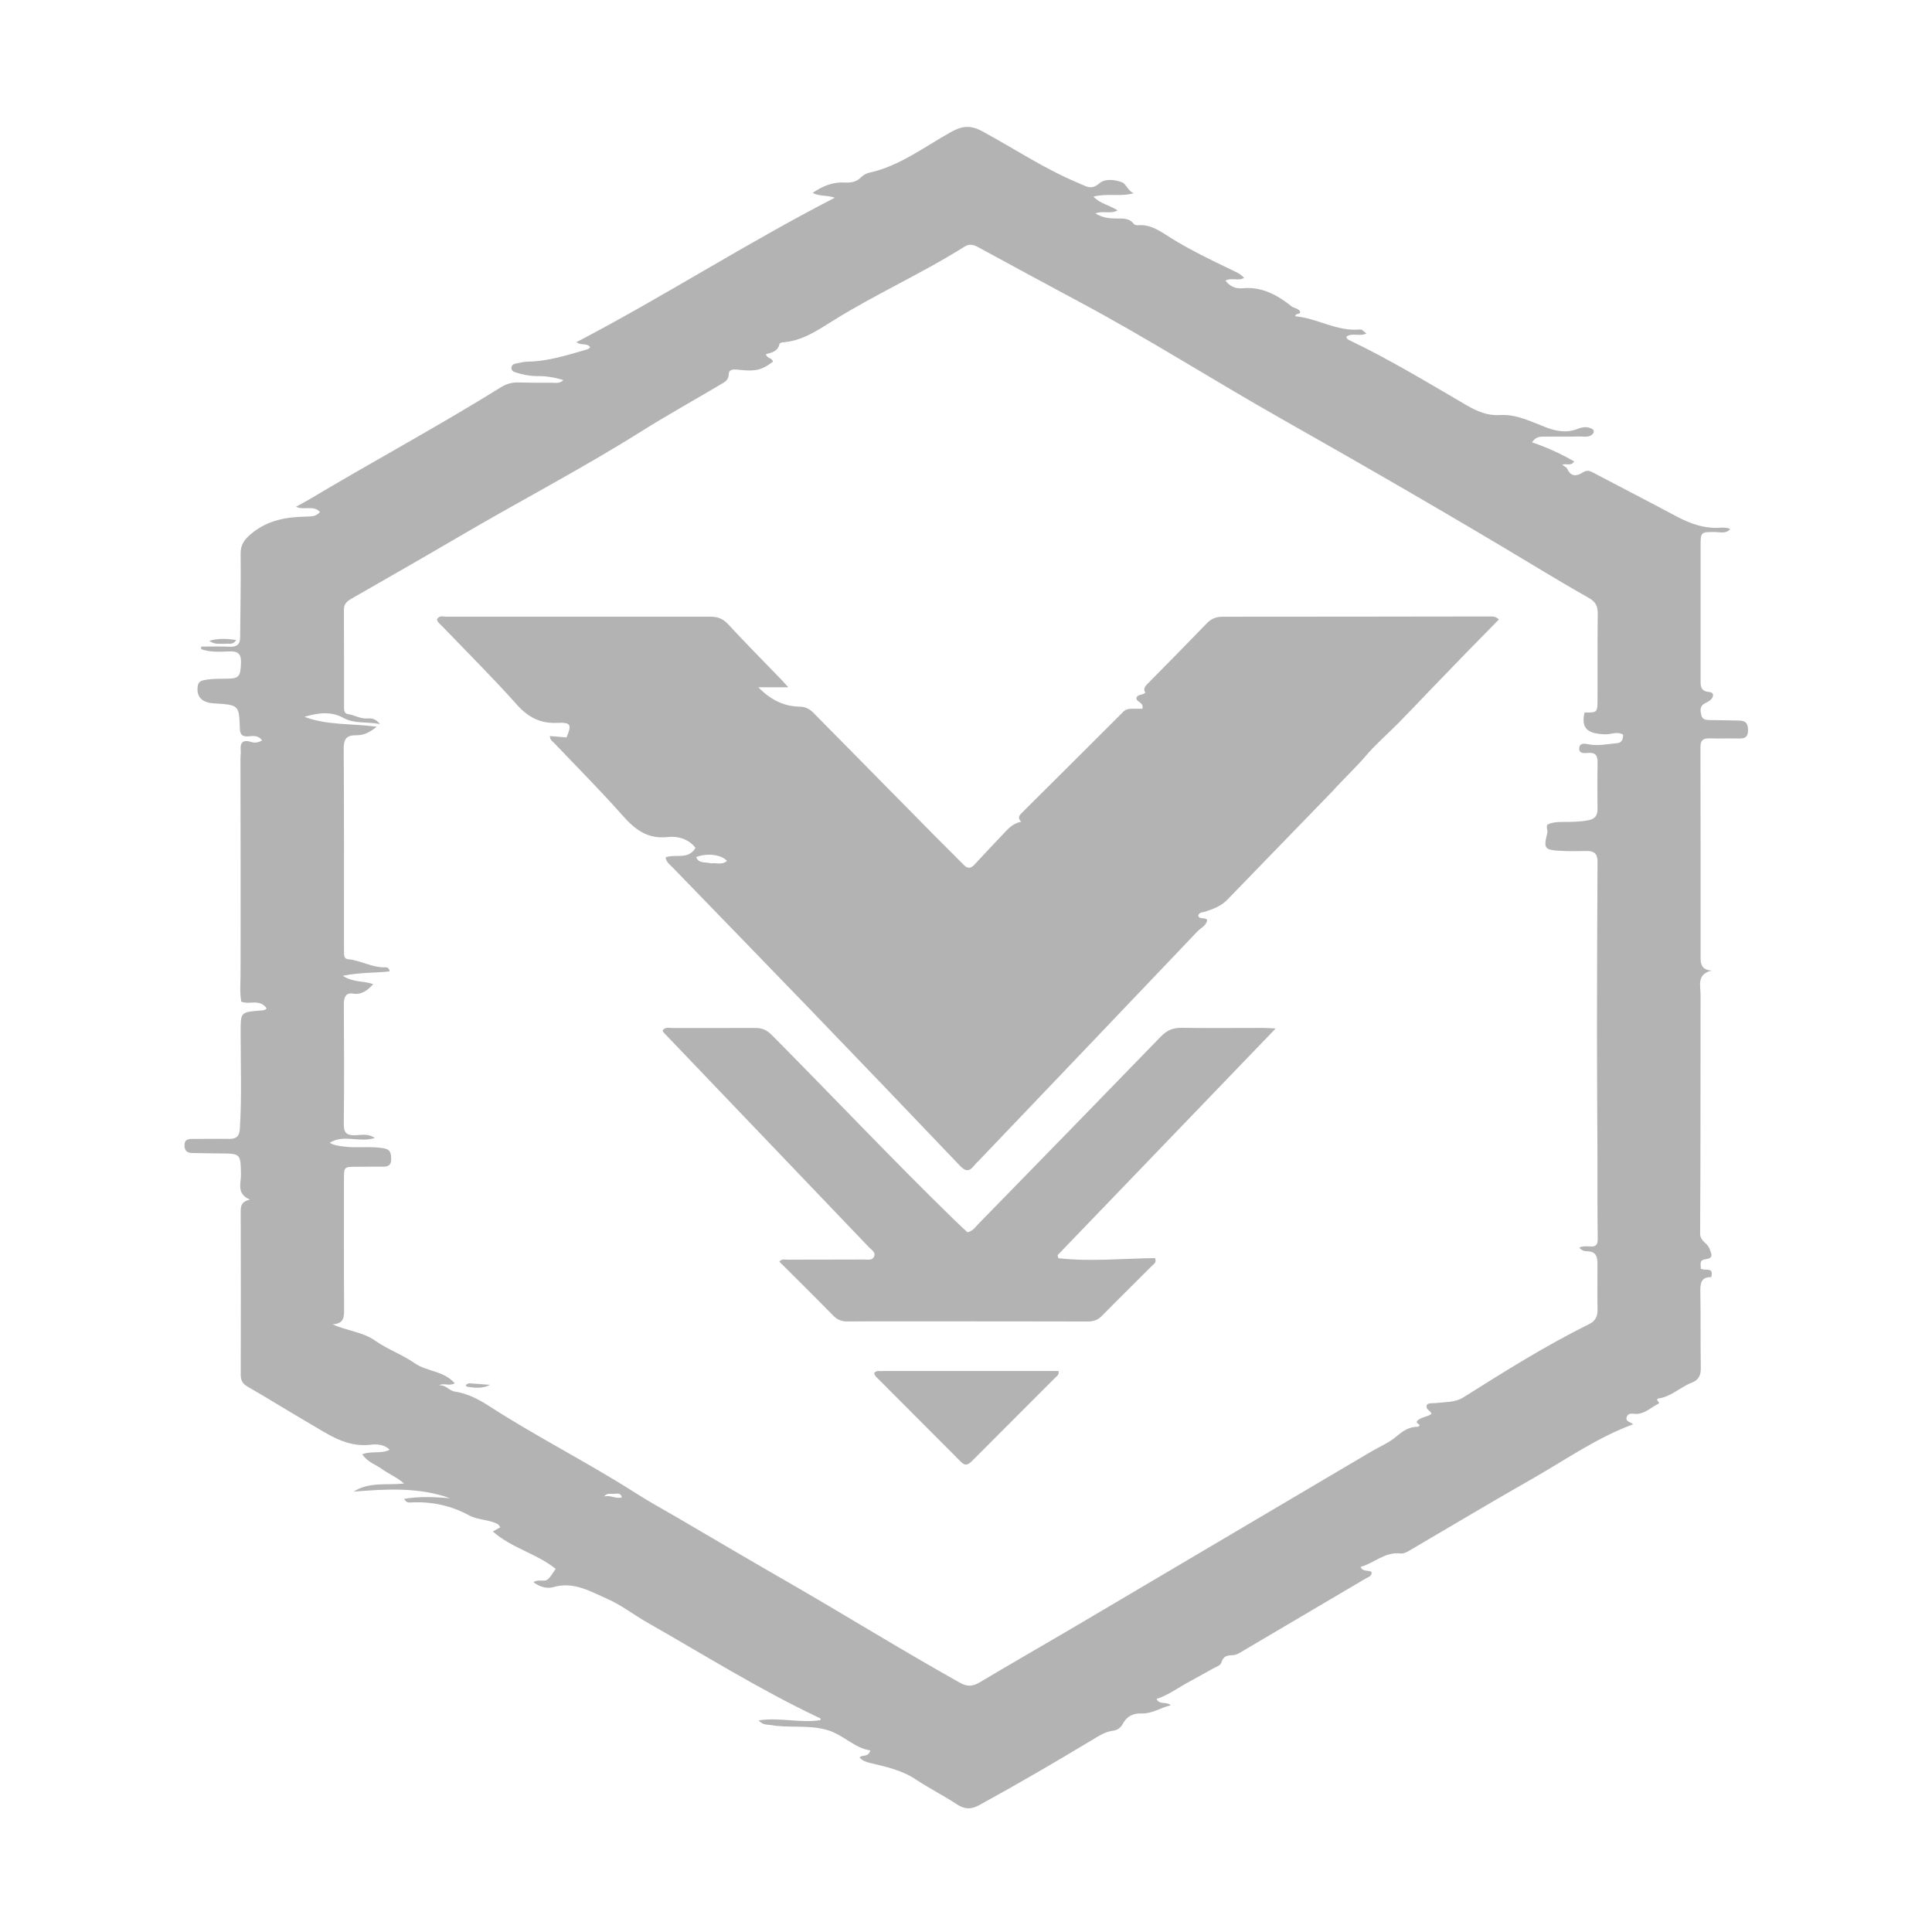 <svg version="1.1" id="Layer_1" xmlns="http://www.w3.org/2000/svg" xmlns:xlink="http://www.w3.org/1999/xlink" x="0px" y="0px"
	 width="100%" viewBox="0 0 1024 1024" enable-background="new 0 0 1024 1024" xml:space="preserve">
<path fill="#b3b3b3" opacity="1" stroke="none" 
	d="
M628.371,892.413 
	C623.211,895.441 618.564,898.643 612.998,900.479 
	C614.596,903.832 618.1,901.64 620.54,903.808 
	C614.998,905.178 610.526,908.396 604.908,908.177 
	C600.574,908.008 597.189,909.695 595.081,913.705 
	C594.03,915.705 592.285,917.038 589.974,917.312 
	C585.856,917.8 582.54,919.993 579.105,922.06 
	C559.27,933.992 539.289,945.668 518.971,956.77 
	C514.632,959.141 511.234,959.015 507.108,956.291 
	C500.027,951.614 492.378,947.794 485.316,943.091 
	C477.899,938.153 469.491,936.412 461.124,934.396 
	C458.961,933.875 457.05,933.185 455.562,931.462 
	C457.106,929.843 460.235,931.558 461.283,927.759 
	C452.564,926.463 446.962,919.288 438.118,916.839 
	C428.126,914.071 418.309,916.036 408.58,914.311 
	C406.667,913.972 404.548,914.509 402.059,911.836 
	C413.539,910.093 424.265,913.46 434.882,911.691 
	C435.185,910.555 434.095,910.44 433.542,910.177 
	C402.214,895.304 372.84,876.909 342.763,859.787 
	C335.818,855.833 329.414,850.753 322.156,847.572 
	C313.12,843.61 304.192,838.072 293.32,841.192 
	C289.871,842.182 286.173,841.136 282.754,838.628 
	C285.294,836.764 288.232,838.597 290.096,837.239 
	C291.848,835.962 292.899,833.724 294.543,831.529 
	C284.309,823.316 271.144,820.558 261.213,811.708 
	C262.729,810.86 263.804,810.258 265.157,809.5 
	C264.603,808.774 264.337,808.095 263.849,807.836 
	C259.072,805.306 253.261,805.685 248.661,803.189 
	C238.89,797.889 228.653,795.745 217.684,796.343 
	C216.58,796.403 215.309,796.497 214.195,794.422 
	C222.51,792.982 230.512,793.487 238.543,794.074 
	C221.883,788.162 204.712,789.187 187.454,790.597 
	C195.635,785.275 204.868,787.276 214.154,786.323 
	C210.372,782.905 206.114,781.276 202.523,778.679 
	C199.139,776.232 194.767,774.979 192.028,770.793 
	C196.924,768.86 201.846,770.732 206.535,768.407 
	C203.59,765.416 199.328,765.377 196.501,765.725 
	C183.693,767.304 174.187,760.332 164.195,754.529 
	C153.105,748.089 142.229,741.281 131.121,734.875 
	C128.385,733.297 127.585,731.46 127.593,728.485 
	C127.672,699.653 127.664,670.821 127.576,641.989 
	C127.567,639.026 128.094,636.754 132.476,635.824 
	C125.143,632.674 127.786,627.176 127.708,622.623 
	C127.518,611.396 127.674,611.411 116.278,611.346 
	C111.446,611.318 106.614,611.199 101.782,611.121 
	C99.171,611.079 97.844,609.883 97.783,607.141 
	C97.715,604.036 99.591,603.645 102.007,603.649 
	C108.506,603.661 115.007,603.537 121.505,603.639 
	C125.212,603.697 126.874,602.274 127.119,598.405 
	C128.199,581.418 127.53,564.422 127.542,547.433 
	C127.55,536.463 127.301,536.464 138.064,535.6 
	C139.213,535.507 140.417,535.557 141.357,534.48 
	C139.823,532.238 137.708,531.377 135.014,531.356 
	C132.725,531.337 130.374,531.866 127.871,530.879 
	C127.002,526.01 127.485,521.08 127.499,516.121 
	C127.604,478.129 127.486,440.136 127.448,402.144 
	C127.446,400.647 127.702,399.135 127.57,397.654 
	C127.167,393.149 129.145,391.965 133.229,393.278 
	C135.03,393.857 136.817,393.654 138.909,392.422 
	C136.924,389.629 134.111,390.048 131.728,390.272 
	C128.417,390.583 127.245,389.357 127.136,386.173 
	C126.707,373.619 126.658,373.621 113.443,372.803 
	C107.04,372.407 104.196,369.451 104.739,364.053 
	C104.961,361.844 105.887,360.954 108.052,360.503 
	C112.519,359.572 117.011,359.852 121.498,359.68 
	C126.815,359.477 127.49,358.168 127.728,351.254 
	C127.887,346.646 126.238,345.092 121.663,345.254 
	C116.64,345.431 111.47,345.848 106.609,344.071 
	C106.614,343.619 106.619,343.167 106.624,342.715 
	C111.638,342.715 116.661,342.535 121.664,342.774 
	C125.42,342.953 127.268,341.648 127.29,337.774 
	C127.37,323.114 127.737,308.452 127.526,293.797 
	C127.454,288.741 129.347,286.075 133.224,282.851 
	C141.93,275.61 151.817,274.005 162.44,273.791 
	C164.825,273.743 167.482,273.91 169.593,271.372 
	C166.094,267.537 161.277,270.641 156.861,268.588 
	C159.427,267.181 161.661,266.047 163.807,264.765 
	C197.553,244.604 232.198,225.979 265.584,205.205 
	C268.343,203.489 271.282,202.621 274.58,202.709 
	C280.577,202.87 286.578,202.904 292.576,202.873 
	C294.486,202.863 296.582,203.402 298.638,201.458 
	C293.939,200.022 289.49,199.266 284.905,199.333 
	C280.86,199.393 276.983,198.539 273.154,197.355 
	C271.944,196.981 271.011,196.329 271.087,194.924 
	C271.162,193.539 272.109,192.907 273.368,192.688 
	C275.489,192.32 277.612,191.705 279.74,191.676 
	C290.697,191.524 300.956,188.093 311.324,185.161 
	C311.877,185.004 312.319,184.451 312.835,184.065 
	C311.121,181.561 308.295,183.375 305.516,181.367 
	C351.83,157.182 395.235,129.091 442.465,104.797 
	C437.836,103.263 434.251,104.161 430.717,102.226 
	C436.227,98.494 441.575,96.373 447.747,96.735 
	C451.016,96.926 453.955,96.454 456.432,93.917 
	C457.539,92.782 459.197,91.879 460.753,91.535 
	C476.92,87.958 489.872,77.873 503.896,70.055 
	C509.838,66.742 514.261,66.129 520.655,69.594 
	C537.619,78.788 553.717,89.595 571.663,97.045 
	C575.841,98.779 578.333,100.962 582.806,97.078 
	C585.662,94.599 591.137,95.137 594.846,96.696 
	C596.872,97.546 597.841,101.24 600.896,102.394 
	C593.99,104.412 586.829,102.331 579.555,104.211 
	C583.12,108.066 588.137,108.703 592.339,111.525 
	C588.655,113.596 584.693,111.547 580.609,113.105 
	C584.355,115.455 587.842,115.75 591.475,115.814 
	C594.84,115.873 598.457,115.355 600.942,118.685 
	C601.337,119.214 602.5,119.442 603.272,119.378 
	C610.156,118.812 615.284,122.822 620.59,126.127 
	C630.942,132.575 641.915,137.796 652.86,143.095 
	C655.057,144.159 657.435,145.039 659.392,147.296 
	C656.227,149.134 652.72,146.933 649.533,148.745 
	C651.868,151.781 654.86,153.145 658.547,152.791 
	C668.745,151.812 676.993,156.338 684.521,162.328 
	C685.986,163.494 688.048,163.308 689.056,165.105 
	C689.397,167.035 686.584,165.703 686.564,167.634 
	C698.106,168.667 708.391,175.661 720.428,174.66 
	C721.836,174.543 721.854,174.769 724.219,176.764 
	C720.752,178.526 716.758,176.205 713.609,178.408 
	C713.709,179.685 714.734,180.098 715.58,180.503 
	C736.795,190.661 756.875,202.871 777.161,214.696 
	C782.75,217.955 788.27,220.401 794.94,219.987 
	C803.708,219.442 811.38,223.432 819.281,226.459 
	C824.783,228.567 830.328,229.651 836.251,227.298 
	C838.695,226.327 841.803,225.798 844.379,227.694 
	C844.715,227.942 844.824,229.083 844.554,229.478 
	C842.692,232.189 839.762,231.282 837.212,231.336 
	C831.049,231.466 824.88,231.363 818.714,231.411 
	C816.43,231.429 814.045,231.334 811.991,234.433 
	C819.926,237.138 827.28,240.492 834.367,244.581 
	C832.599,247.274 830.101,245.441 827.99,246.315 
	C828.976,247.096 830.308,247.631 830.726,248.571 
	C832.682,252.976 835.891,252.331 838.896,250.421 
	C840.987,249.091 842.388,249.437 844.309,250.452 
	C859.036,258.235 873.866,265.823 888.55,273.685 
	C896.059,277.706 903.78,280.361 912.42,279.676 
	C913.569,279.585 914.744,279.766 915.9,279.89 
	C916.19,279.921 916.452,280.218 916.991,280.561 
	C914.63,283.027 911.699,282.005 909.104,281.991 
	C901.422,281.949 901.354,281.882 901.349,289.667 
	C901.332,313.166 901.371,336.665 901.354,360.164 
	C901.352,363.459 901.149,366.336 905.907,366.774 
	C908.701,367.032 908.392,369.467 906.47,371.123 
	C905.487,371.97 904.145,372.386 903.053,373.125 
	C900.817,374.639 901.24,376.828 901.727,378.989 
	C902.239,381.259 903.92,381.613 905.917,381.633 
	C911.247,381.687 916.576,381.829 921.905,381.922 
	C925.567,381.986 926.616,383.869 926.489,387.405 
	C926.362,390.956 924.539,391.46 921.674,391.409 
	C916.509,391.317 911.338,391.502 906.176,391.352 
	C902.906,391.257 901.274,392.219 901.282,395.841 
	C901.37,433.172 901.367,470.504 901.353,507.836 
	C901.352,511.454 902.326,514.123 907.261,514.427 
	C899.144,516.378 901.343,522.34 901.334,527.189 
	C901.257,569.351 901.385,611.514 901.099,653.674 
	C901.07,657.953 904.832,658.646 906.027,661.69 
	C907.323,664.994 908.312,666.841 903.749,667.478 
	C900.398,667.947 901.609,670.49 901.434,672.353 
	C903.57,673.91 908.492,671.05 907.007,676.912 
	C901.349,676.762 901.139,680.527 901.223,685.109 
	C901.465,698.438 901.238,711.775 901.449,725.105 
	C901.511,728.957 900.343,731.414 896.687,732.83 
	C890.437,735.251 885.524,740.511 878.692,741.254 
	C877.359,742.49 880.5,743.307 878.833,744.107 
	C875.135,745.88 872.15,749.122 867.709,749.398 
	C865.828,749.514 863.267,748.487 862.299,750.783 
	C861.064,753.715 864.755,753.694 865.529,754.926 
	C846.459,761.931 829.923,773.66 812.464,783.594 
	C790.465,796.112 768.741,809.114 746.898,821.909 
	C745.445,822.76 743.943,823.548 742.204,823.355 
	C734.01,822.441 728.334,828.452 721.119,830.516 
	C722.476,833.413 725.32,831.885 726.994,833.261 
	C727.173,835.491 725.21,835.841 723.909,836.611 
	C701.695,849.76 679.459,862.875 657.203,875.955 
	C656.086,876.612 654.752,877.237 653.505,877.266 
	C650.637,877.333 648.362,877.669 647.412,881.047 
	C646.911,882.825 644.686,883.374 643.111,884.264 
	C638.329,886.965 633.502,889.586 628.371,892.413 
M726.886,769.296 
	C731.346,766.704 736.273,764.656 740.13,761.357 
	C743.579,758.406 746.853,756.206 751.424,756.212 
	C751.705,756.212 751.987,755.888 752.43,755.615 
	C752.325,754.641 750.618,754.508 750.964,753.339 
	C752.97,750.887 756.452,751.224 758.697,749.371 
	C758.321,747.391 755.107,747.255 756.402,744.41 
	C757.747,743.414 759.632,743.843 761.393,743.622 
	C766.154,743.023 771.31,743.35 775.436,740.751 
	C797.281,726.99 819.139,713.267 842.305,701.784 
	C845.554,700.174 846.797,697.766 846.728,694.174 
	C846.575,686.178 846.684,678.178 846.711,670.18 
	C846.724,666.366 846.14,663.238 841.167,663.199 
	C839.968,663.19 838.245,662.832 837.077,661.226 
	C839.117,660.336 841.085,660.563 842.993,660.66 
	C846.024,660.813 846.871,659.639 846.822,656.509 
	C846.6,642.349 846.739,628.183 846.692,614.019 
	C846.618,591.863 846.411,569.707 846.42,547.551 
	C846.433,517.228 846.575,486.905 846.718,456.582 
	C846.735,452.818 845.103,451.031 841.342,451.053 
	C836.513,451.08 831.67,451.243 826.856,450.958 
	C818.597,450.469 818.033,449.684 820.092,441.581 
	C820.495,439.997 819.301,438.68 820.189,437.026 
	C822.631,435.841 825.413,435.644 828.258,435.641 
	C832.74,435.637 837.182,435.634 841.664,434.795 
	C845.433,434.089 846.732,432.248 846.709,428.719 
	C846.656,420.554 846.585,412.386 846.763,404.225 
	C846.848,400.372 845.538,398.671 841.529,399.064 
	C839.663,399.246 836.833,399.472 837.018,396.614 
	C837.222,393.471 840.059,394.127 842.118,394.533 
	C847.099,395.514 851.954,394.286 856.858,393.937 
	C859.68,393.736 860.24,391.838 860.273,389.372 
	C857.109,387.532 853.987,389.261 850.944,389.194 
	C841.113,388.976 837.979,385.864 839.834,377.66 
	C846.686,377.688 846.705,377.688 846.72,370.468 
	C846.75,355.304 846.675,340.139 846.834,324.977 
	C846.873,321.185 845.515,318.831 842.206,316.963 
	C832.924,311.724 823.744,306.3 814.62,300.792 
	C769.706,273.676 724.237,247.497 678.599,221.645 
	C642.952,201.452 608.394,179.401 572.245,160.091 
	C554.328,150.521 536.496,140.795 518.638,131.117 
	C516.202,129.797 514.004,128.975 511.227,130.724 
	C488.386,145.116 463.613,156.083 440.744,170.457 
	C432.76,175.474 424.732,180.794 414.809,181.452 
	C414.215,181.492 413.219,181.903 413.141,182.289 
	C412.354,186.205 409.045,186.965 405.948,187.712 
	C406.444,190.141 409.423,189.586 409.654,191.727 
	C403.733,196.162 400.566,196.963 391.853,196.013 
	C389.45,195.75 386.362,195.33 386.261,198.27 
	C386.145,201.621 384.095,202.497 382.03,203.72 
	C367.848,212.121 353.435,220.15 339.48,228.909 
	C308.144,248.578 275.317,265.639 243.437,284.351 
	C224.479,295.478 205.369,306.347 186.309,317.3 
	C184.029,318.61 182.277,320.025 182.29,323.035 
	C182.364,340.198 182.328,357.362 182.353,374.525 
	C182.355,376.188 182.273,378.174 184.462,378.493 
	C187.913,378.997 190.957,381.042 194.625,380.81 
	C196.595,380.685 198.879,380.61 201.387,383.753 
	C194.068,382.382 187.878,383.753 181.978,380.487 
	C175.323,376.803 168.274,377.879 161.37,379.938 
	C173.433,384.509 186.242,383.386 199.682,385.158 
	C195.821,388.394 192.46,389.752 188.769,389.703 
	C183.629,389.635 182.124,391.751 182.163,396.912 
	C182.407,430.071 182.303,463.233 182.314,496.394 
	C182.315,499.227 182.318,502.06 182.332,504.892 
	C182.34,506.453 182.48,508.201 184.377,508.383 
	C191.017,509.023 196.951,512.739 203.734,512.716 
	C204.77,512.713 206.159,512.503 206.533,514.871 
	C198.656,515.719 190.678,515.35 181.701,517.202 
	C187.277,520.833 192.887,519.801 197.852,521.629 
	C194.627,524.987 191.786,527.365 187.036,526.62 
	C183.186,526.017 182.228,528.765 182.25,532.377 
	C182.378,553.539 182.449,574.704 182.216,595.864 
	C182.162,600.723 184.046,601.849 188.411,601.702 
	C191.579,601.596 195.059,600.708 198.691,603.126 
	C190.48,605.849 182.174,600.963 174.776,605.711 
	C177.186,607.089 179.622,607.351 182.121,607.684 
	C189.248,608.635 196.45,607.357 203.562,608.639 
	C207.158,609.287 207.321,611.689 207.322,614.56 
	C207.323,617.816 205.436,618.395 202.779,618.372 
	C198.28,618.333 193.781,618.397 189.282,618.4 
	C182.317,618.404 182.308,618.397 182.308,625.166 
	C182.306,647.995 182.23,670.825 182.383,693.653 
	C182.412,697.97 182.418,701.644 176.241,701.891 
	C183.866,705.448 192.116,705.808 198.923,710.63 
	C205.402,715.221 213.219,717.921 219.716,722.492 
	C226.168,727.032 235.284,726.446 241.004,733.184 
	C237.805,734.933 235.255,732.716 232.769,734.279 
	C236.22,733.868 238.07,737.126 241.012,737.559 
	C247.774,738.555 253.732,741.671 259.245,745.239 
	C284.645,761.68 311.744,775.238 337.228,791.564 
	C344.408,796.164 352.058,800.276 359.482,804.633 
	C378.584,815.845 397.679,827.07 416.877,838.118 
	C447.624,855.812 477.767,874.536 508.735,891.859 
	C512.63,894.038 515.48,893.933 519.199,891.717 
	C536.795,881.228 554.58,871.056 572.224,860.646 
	C623.581,830.346 674.903,799.986 726.886,769.296 
M324.78,791.798 
	C323.436,791.862 321.931,791.161 320.107,793.164 
	C323.791,792.229 326.495,794.719 329.639,793.597 
	C328.818,790.841 326.952,791.813 324.78,791.798 
z"/>
<path fill="#b3b3b3" opacity="1" stroke="none" 
	d="
M118.926,341.264 
	C116.328,341.053 113.978,341.829 110.912,339.64 
	C116.223,338.153 120.432,338.583 125.149,339.184 
	C123.596,342.082 121.208,340.876 118.926,341.264 
z"/>
<path fill="#b3b3b3" opacity="1" stroke="none" 
	d="
M706.309,419.307 
	C687.514,438.707 668.972,457.86 650.393,476.979 
	C647.186,480.28 642.972,481.856 638.698,483.2 
	C637.309,483.637 635.635,483.413 635.061,485.303 
	C635.861,487.651 638.51,485.904 639.858,487.609 
	C639.432,490.592 636.477,491.764 634.648,493.687 
	C596.063,534.25 557.39,574.73 518.734,615.226 
	C517.929,616.069 517.03,616.841 516.326,617.762 
	C513.849,621 511.807,621.034 508.822,617.899 
	C481.935,589.664 454.943,561.527 427.885,533.455 
	C404.18,508.863 380.34,484.4 356.593,459.847 
	C355.152,458.357 353.224,457.142 352.749,454.453 
	C357.905,452.346 364.698,456.031 368.642,449.388 
	C365.162,444.856 359.431,443.012 354.055,443.626 
	C343.181,444.866 336.529,439.673 329.87,432.125 
	C318.303,419.017 305.906,406.641 293.858,393.957 
	C292.862,392.908 291.397,392.159 291.474,390.119 
	C294.466,390.372 297.395,390.62 300.248,390.862 
	C303.164,384.05 302.597,382.795 295.36,383.133 
	C286.325,383.555 279.888,380.153 273.843,373.366 
	C261.218,359.191 247.701,345.812 234.565,332.092 
	C233.445,330.922 231.954,329.998 231.591,328.261 
	C232.833,326.008 234.885,326.849 236.558,326.848 
	C283.217,326.842 329.877,326.925 376.536,326.853 
	C380.517,326.847 383.279,327.982 386.044,330.983 
	C395.071,340.782 404.484,350.225 413.74,359.814 
	C414.844,360.957 415.893,362.154 417.828,364.266 
	C411.922,364.266 407.231,364.266 401.949,364.266 
	C408.406,370.898 415.453,374.429 423.894,374.536 
	C427.059,374.576 429.246,375.895 431.292,377.971 
	C452.811,399.807 474.332,421.642 495.871,443.458 
	C500.786,448.436 505.823,453.293 510.703,458.305 
	C512.791,460.449 514.465,460.487 516.515,458.242 
	C521.342,452.955 526.3,447.789 531.214,442.582 
	C533.951,439.682 536.455,436.463 541.255,435.564 
	C538.975,433.311 540.492,431.925 541.901,430.524 
	C559.739,412.782 577.605,395.07 595.368,377.254 
	C596.76,375.857 598.172,375.679 599.828,375.654 
	C601.764,375.624 603.701,375.647 605.474,375.647 
	C606.357,372.048 602.301,372.394 602.313,369.916 
	C603.048,367.827 605.504,368.572 607.071,367.144 
	C605.669,365.078 607.021,363.659 608.493,362.166 
	C618.9,351.606 629.328,341.065 639.615,330.39 
	C642.01,327.905 644.605,326.882 648.002,326.881 
	C695.328,326.879 742.654,326.802 789.98,326.739 
	C791.295,326.738 792.623,326.648 794.458,328.313 
	C788.479,334.409 782.607,340.361 776.774,346.353 
	C770.847,352.442 764.952,358.562 759.056,364.681 
	C753.159,370.8 747.334,376.988 741.376,383.045 
	C735.605,388.911 729.291,394.297 723.974,400.54 
	C718.457,407.017 712.188,412.723 706.309,419.307 
M376.91,457.583 
	C379.682,457.228 382.757,458.592 385.318,456.32 
	C382.497,452.93 374.648,451.99 369.026,454.272 
	C370.262,457.822 373.624,456.723 376.91,457.583 
z"/>
<path fill="#b3b3b3" opacity="1" stroke="none" 
	d="
M486,700.346 
	C473.338,700.345 461.175,700.267 449.014,700.396 
	C445.934,700.428 443.732,699.448 441.574,697.243 
	C432.17,687.639 422.594,678.203 413.057,668.681 
	C414.447,667.045 416.044,667.657 417.442,667.652 
	C430.937,667.601 444.432,667.632 457.927,667.573 
	C459.843,667.565 462.342,668.213 463.292,665.973 
	C464.265,663.678 461.919,662.477 460.606,661.102 
	C424.354,623.168 388.078,585.256 351.821,547.328 
	C351.513,547.006 351.395,546.502 351.19,546.086 
	C352.637,544.21 354.622,544.869 356.347,544.864 
	C371.007,544.828 385.669,544.944 400.329,544.839 
	C403.918,544.814 406.457,545.958 409.049,548.566 
	C441.453,581.18 472.994,614.647 505.948,646.716 
	C508.203,648.91 510.529,651.03 512.792,653.156 
	C515.686,652.459 517.078,650.23 518.76,648.508 
	C550.998,615.497 583.227,582.478 615.331,549.338 
	C618.497,546.07 621.757,544.699 626.294,544.769 
	C640.785,544.992 655.282,544.819 669.776,544.822 
	C671.382,544.823 672.988,544.976 676.119,545.137 
	C636.979,585.814 598.766,625.529 560.553,665.244 
	C560.672,665.788 560.791,666.332 560.91,666.875 
	C578.007,668.78 595.228,667.028 612.209,666.81 
	C613.172,669.279 611.447,670.008 610.5,670.96 
	C601.688,679.819 592.756,688.559 584.001,697.472 
	C581.82,699.691 579.509,700.43 576.467,700.42 
	C546.478,700.325 516.489,700.353 486,700.346 
z"/>
<path fill="#b3b3b3" opacity="1" stroke="none" 
	d="
M468.302,726.648 
	C499.531,726.648 530.296,726.648 561.018,726.648 
	C561.555,728.637 560.176,729.322 559.301,730.198 
	C544.715,744.811 530.087,759.381 515.528,774.02 
	C513.56,775.999 511.941,777.44 509.352,774.836 
	C494.333,759.725 479.25,744.68 464.211,729.591 
	C463.772,729.151 463.584,728.461 463.274,727.879 
	C464.49,725.98 466.331,726.945 468.302,726.648 
z"/>
<path fill="#b3b3b3" opacity="1" stroke="none" 
	d="
M248.59,733.153 
	C252.535,733.43 256.12,733.71 259.704,733.989 
	C255.963,736.005 252.081,735.638 248.268,735.118 
	C246.487,734.876 246.395,733.86 248.59,733.153 
z"/>
</svg>